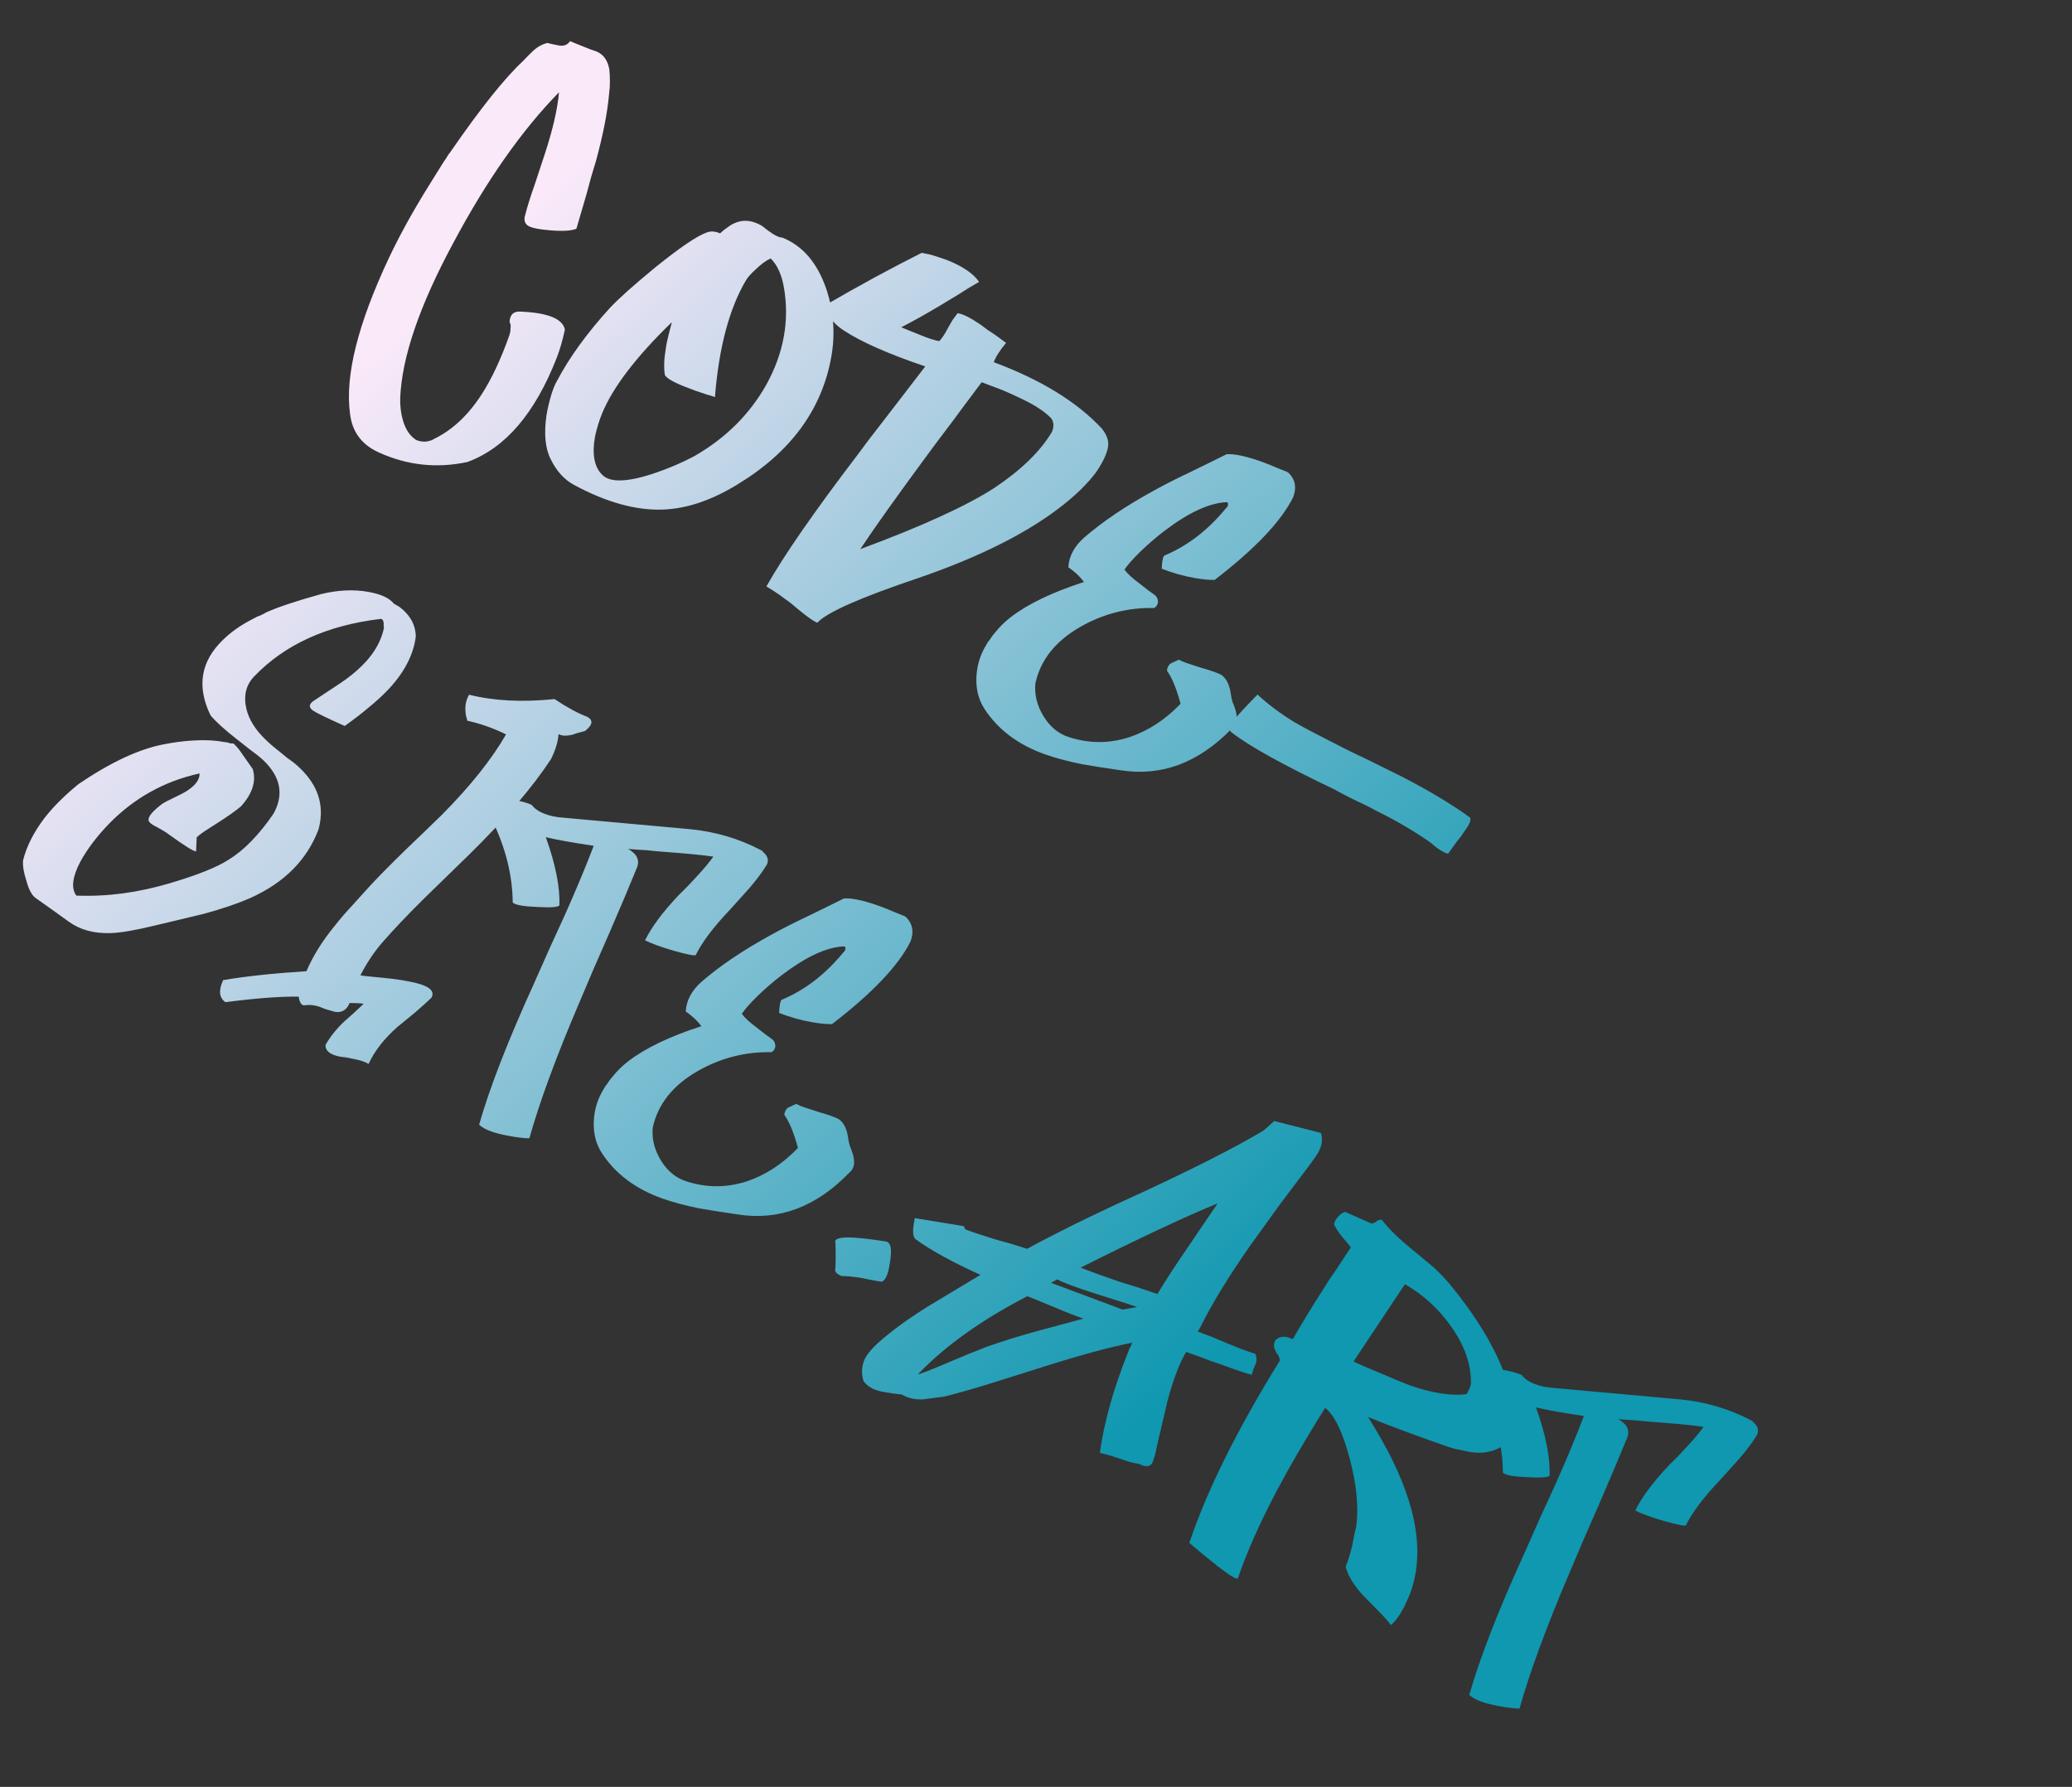<svg width="385" height="332" viewBox="0 0 385 332" fill="none" xmlns="http://www.w3.org/2000/svg">
<rect x="0" y="0" width="385" height="332" fill="#333333" stroke="none"/>
<path d="M103.453 66.461C99.416 76.81 93.881 83.27 86.847 85.841C81.164 87.054 75.698 86.47 70.448 84.088C67.215 82.653 65.41 80.225 65.031 76.803C64.09 69.782 66.51 60.139 72.29 47.875C74.248 43.734 76.692 39.303 79.624 34.583C80.601 33.01 81.532 31.517 82.417 30.104C82.778 29.6 83.082 29.134 83.329 28.706C83.567 28.416 83.717 28.218 83.778 28.111C89.338 20.063 93.799 14.479 97.162 11.361L97.692 10.811L98.222 10.262L99.189 9.324C99.918 8.676 100.746 8.227 101.673 7.977C101.864 8.016 102.178 8.09 102.614 8.199L103.187 8.315L103.761 8.432C104.717 8.627 105.437 8.365 105.922 7.647L107.217 8.18L108.432 8.666C109.35 9.051 110.053 9.314 110.542 9.453C111.979 9.925 112.867 11.041 113.206 12.803C113.28 13.415 113.32 14.15 113.325 15.007L113.298 16.167L113.191 17.28C112.904 20.746 112.09 24.941 110.75 29.865L109.821 32.962L108.973 36.104L107.103 42.504C106.168 42.891 104.545 42.989 102.235 42.797C99.924 42.606 98.505 42.288 97.979 41.842C97.452 41.396 97.324 40.753 97.595 39.912C97.99 38.36 98.586 36.46 99.382 34.212L101.249 28.559C102.733 24.003 103.607 20.198 103.87 17.146C96.959 24.202 90.411 33.532 84.227 45.137C77.958 56.764 74.67 66.369 74.362 73.953C74.326 75.498 74.505 76.919 74.899 78.213C75.383 79.845 76.198 81.026 77.343 81.757C78.1 82.05 78.8 82.133 79.443 82.005C79.696 81.937 79.949 81.869 80.202 81.801L80.673 81.539C84.031 79.912 86.956 77.182 89.448 73.348C91.333 70.446 93.071 66.748 94.662 62.253L94.825 61.599L94.862 60.98C94.939 60.597 94.88 60.207 94.682 59.808C94.763 58.431 95.45 57.794 96.743 57.898C101.816 58.114 104.556 59.229 104.963 61.243C104.543 63.208 104.04 64.948 103.453 66.461ZM154.474 66.257C152.734 76.078 146.934 83.987 137.072 89.985C132.225 92.962 127.586 94.527 123.154 94.68C118.141 94.855 112.647 93.329 106.673 90.103C104.878 89.14 103.437 87.562 102.349 85.37C101.308 83.346 101.041 80.594 101.55 77.113C101.761 75.882 102.056 74.628 102.435 73.351C102.776 72.265 103.115 71.428 103.454 70.84C105.787 66.417 109.082 61.87 113.337 57.201C114.989 55.446 117.775 52.957 121.696 49.732C126.224 46.074 129.392 43.911 131.2 43.243C131.967 42.902 132.835 42.939 133.806 43.355L134.462 42.772L135.199 42.235C135.72 41.824 136.292 41.512 136.912 41.299C138.353 40.776 139.902 40.992 141.559 41.946L142.59 42.753L143.506 43.388C144.224 43.872 144.858 44.131 145.409 44.163C149.162 45.683 151.864 48.842 153.517 53.638C154.904 57.783 155.222 61.989 154.474 66.257ZM128.961 84.781C134.797 81.448 139.273 77.013 142.391 71.475C145.64 65.585 146.728 59.554 145.654 53.382C145.241 51.008 144.42 49.219 143.192 48.013C142.311 48.431 141.386 49.109 140.419 50.047C139.513 50.878 138.906 51.561 138.598 52.096C135.497 57.359 133.578 64.585 132.844 73.773C132.599 73.704 132.301 73.603 131.949 73.472C131.567 73.394 131.173 73.274 130.768 73.112C129.682 72.772 128.708 72.424 127.844 72.069C125.383 71.15 123.951 70.361 123.547 69.702C123.322 68.362 123.377 66.72 123.713 64.778C123.815 63.982 123.99 63.121 124.238 62.196C124.385 61.569 124.583 60.793 124.831 59.868C118.236 66.252 113.924 71.885 111.895 76.769C111.347 78.091 110.902 79.544 110.56 81.127C109.983 84.355 110.411 86.702 111.845 88.168C113.302 89.719 116.597 89.623 121.73 87.88C124.297 87.008 126.707 85.975 128.961 84.781ZM205.805 83.428C205.479 84.735 204.728 86.225 203.552 87.897C202.084 89.829 200.103 91.785 197.609 93.767C191.171 98.888 182.182 103.431 170.644 107.395C159.871 111.018 153.613 113.786 151.87 115.702C151.22 115.47 150.052 114.655 148.365 113.256C147.419 112.426 146.587 111.769 145.869 111.285C144.731 110.416 143.574 109.643 142.398 108.966C145.608 103.267 151.288 95.074 159.435 84.387C160.789 82.532 162.257 80.6 163.84 78.593C164.947 77.165 166.219 75.513 167.656 73.635C170.231 70.276 171.653 68.425 171.922 68.081C165.012 65.74 159.933 63.492 156.688 61.338C154.878 60.153 153.724 58.634 153.225 56.781C159.436 53.166 165.447 49.899 171.258 46.979C171.395 46.987 171.587 47.026 171.831 47.096C172.214 47.174 172.596 47.252 172.978 47.33C174.011 47.639 175.027 47.975 176.029 48.338C178.918 49.504 180.884 50.849 181.927 52.376L179.995 53.506L178.143 54.682L174.703 56.76C172.096 58.32 169.681 59.671 167.458 60.811L169.361 61.587L171.184 62.316C172.506 62.864 173.618 63.22 174.521 63.383C175.02 62.888 175.581 62.036 176.205 60.829L176.99 59.465L177.936 58.194C178.869 58.305 180.332 59.04 182.325 60.402L183.516 61.301L184.834 62.166C185.788 62.858 186.49 63.37 186.941 63.7C185.75 65.15 184.988 66.349 184.656 67.297C193.393 70.548 200.075 74.646 204.704 79.59C205.787 80.925 206.154 82.204 205.805 83.428ZM195.461 80.248C195.878 79.277 195.831 78.431 195.32 77.71C194.069 76.42 192.179 75.19 189.65 74.018C188.71 73.548 187.553 73.024 186.177 72.445L182.405 71.021C182.044 71.525 180.814 73.166 178.715 75.945C177.662 77.403 176.716 78.674 175.878 79.758C174.71 81.292 173.63 82.735 172.638 84.087C166.811 91.981 162.547 97.963 159.847 102.033C171.349 97.762 179.658 93.967 184.773 90.647C189.751 87.319 193.314 83.853 195.461 80.248ZM228.878 135.376C222.727 141.73 215.831 144.31 208.189 143.113C205.037 142.651 202.655 142.276 201.041 141.987C198.364 141.443 196.051 140.823 194.102 140.128C189.202 138.374 185.496 135.599 182.983 131.802C181.84 130.077 181.323 128.07 181.43 125.782C181.529 123.632 182.129 121.663 183.229 119.876L183.552 119.314L183.956 118.799C184.202 118.371 184.517 117.948 184.901 117.528C185.708 116.497 186.691 115.533 187.85 114.633C191.034 112.195 195.556 110.029 201.417 108.135C200.701 107.153 199.732 106.239 198.511 105.393C198.632 103.327 199.626 101.478 201.491 99.847C204.899 96.896 209.202 93.999 214.4 91.154C216.286 90.104 218.552 88.952 221.196 87.698L224.611 86.033L227.9 84.403C229.316 84.293 231.446 84.736 234.289 85.733C235.237 86.065 236.25 86.47 237.328 86.948C237.733 87.11 238.138 87.272 238.543 87.434L239.07 87.631L239.391 87.816C240.673 89.052 240.97 90.576 240.283 92.388C238.056 96.873 233.179 102.003 225.652 107.779L225.366 107.721L225.033 107.743L224.206 107.694C223.464 107.623 222.737 107.525 222.026 107.4C219.892 107.025 217.839 106.448 215.867 105.669C215.917 104.345 216.062 103.538 216.3 103.248C220.607 101.456 224.428 98.53 227.763 94.47C228.024 94.264 228.162 94.023 228.179 93.748C228.226 93.419 228.096 93.273 227.79 93.311C224.628 93.484 220.834 95.25 216.407 98.611C214.758 99.868 213.199 101.214 211.733 102.648C210.412 103.952 209.479 105.016 208.933 105.841C209.497 106.593 210.427 107.449 211.725 108.41L213.271 109.621L214.027 110.163L214.703 110.659C215.015 110.981 215.171 111.391 215.169 111.889C215.083 112.409 214.841 112.768 214.442 112.965C209.583 112.873 205.037 114.028 200.804 116.433C196.142 119.088 193.337 122.599 192.389 126.966C192.183 129.055 192.685 131.088 193.896 133.067C195.106 135.045 196.674 136.34 198.601 136.951C202.316 138.165 206.047 138.178 209.794 136.988C213.318 135.814 216.509 133.735 219.365 130.752C218.617 127.972 217.77 125.918 216.826 124.591C216.92 123.933 217.182 123.478 217.611 123.227L218.335 122.897L219.06 122.566C219.541 122.843 220.175 123.102 220.963 123.342L223.119 124.049C225.076 124.607 226.375 125.07 227.017 125.44C227.758 126.008 228.271 126.909 228.558 128.143L228.682 128.855L228.806 129.567C228.911 130.126 229.062 130.605 229.26 131.003L229.612 132.061C229.726 132.482 229.786 132.872 229.792 133.232C229.851 134.12 229.546 134.835 228.878 135.376ZM273.15 151.898C273.401 152.328 273.046 153.191 272.085 154.489L271.404 155.485L270.643 156.436C270.013 157.283 269.486 158.012 269.063 158.623C268.245 158.437 267.126 157.721 265.707 156.477C262.706 154.393 259.46 152.488 255.968 150.762L253.917 149.687L251.819 148.693C250.261 147.938 248.947 147.253 247.877 146.637C238.548 142.19 232.257 138.71 229.005 136.196C228.279 135.85 228.396 135.027 229.357 133.729C229.78 133.119 231.213 131.558 233.655 129.048C235.7 130.938 238.017 132.664 240.606 134.226C241.622 134.811 242.787 135.446 244.101 136.132L247.562 137.911L250.782 139.552L254.049 141.113L260.616 144.36C265.712 147.01 269.89 149.522 273.15 151.898ZM59.19 154.085C57.059 159.764 52.828 164.021 46.497 166.854C44.113 167.902 41.194 168.892 37.739 169.821L33.155 170.92L28.824 171.95C25.178 172.841 22.414 173.314 20.531 173.369C17.485 173.466 14.927 172.776 12.858 171.3C10.445 169.555 8.376 168.078 6.65 166.871C5.933 166.387 5.347 165.302 4.893 163.616C4.401 162.122 4.198 160.867 4.286 159.849C4.938 157.234 6.282 154.59 8.319 151.919C9.933 149.858 12.018 147.783 14.573 145.694C20.648 141.574 25.99 139.097 30.6 138.263C33.648 137.668 36.523 137.437 39.224 137.568C40.05 137.617 40.915 137.723 41.817 137.887L42.311 137.957L42.758 138.108C43.033 138.124 43.24 138.136 43.378 138.145C43.904 138.59 44.51 139.331 45.196 140.366L46.075 141.62L46.955 142.875C47.652 145.127 46.921 147.447 44.762 149.836C43.803 150.636 42.418 151.619 40.608 152.784L38.584 154.074C37.809 154.554 37.13 155.053 36.547 155.571L36.435 158.177C36.044 158.237 34.391 157.213 31.474 155.107C31.131 154.837 30.745 154.58 30.317 154.334L29.275 153.733C28.495 153.356 28.003 153.036 27.797 152.775C27.225 152.161 27.91 151.096 29.851 149.579C30.143 149.32 30.729 148.981 31.611 148.564L32.807 147.971L34.003 147.378C36.088 146.229 37.114 145.004 37.08 143.703C30.555 145.143 24.954 148.254 20.277 153.037C17.981 155.418 16.197 157.773 14.927 160.103C13.433 162.945 13.185 165.045 14.183 166.402C19.891 166.628 25.714 165.852 31.651 164.073C36.715 162.574 40.324 161.128 42.479 159.735C45.348 157.969 48.127 155.12 50.819 151.187C52.798 147.628 52.151 144.3 48.878 141.205C48.275 140.644 47.47 140.003 46.462 139.28L43.966 137.309C41.798 135.633 40.184 134.17 39.125 132.919C36.51 127.568 37.283 122.887 41.444 118.875C42.765 117.571 44.411 116.382 46.381 115.31L47.45 114.751C47.681 114.599 47.964 114.477 48.301 114.386C48.983 114.067 49.34 113.881 49.371 113.827C51.502 112.847 54.942 111.695 59.691 110.372C62.831 109.617 65.755 109.485 68.463 109.976C70.788 110.39 72.362 111.118 73.185 112.162L74.148 112.716C74.651 113.077 75.098 113.477 75.487 113.914C76.631 115.143 77.223 116.587 77.263 118.248C76.847 121.568 75.206 124.788 72.341 127.909C71.219 129.115 69.861 130.361 68.264 131.649C67.274 132.503 65.87 133.582 64.052 134.884C60.766 133.419 58.791 132.46 58.127 132.006C57.333 131.406 57.396 130.802 58.316 130.193L60.215 128.936L62.286 127.566C63.865 126.553 65.166 125.593 66.187 124.686C69.011 122.254 70.731 119.577 71.345 116.656L71.289 116.196L71.279 115.657C71.197 115.182 71.002 114.963 70.696 115C60.758 116.184 52.948 119.732 47.265 125.645C45.706 127.239 45.213 129.269 45.787 131.735C46.278 133.727 47.465 135.621 49.35 137.418C50.029 138.094 50.91 138.851 51.994 139.689L53.299 140.761L54.65 141.752C58.947 145.295 60.46 149.406 59.19 154.085ZM108.703 135.819C108.535 135.864 108.198 135.955 107.692 136.091L107.06 136.261L106.382 136.511C105.233 136.775 104.365 136.738 103.776 136.399C103.695 137.776 103.231 139.325 102.383 141.044C98.922 146.313 93.832 152.246 87.114 158.844L82.979 162.871L78.844 166.898C75.704 170.003 73.081 172.764 70.976 175.183C69.463 176.946 68.128 178.955 66.973 181.209C67.355 181.286 67.917 181.361 68.659 181.432L69.773 181.539L70.886 181.646C72.974 181.852 74.592 182.072 75.74 182.305C79.487 182.968 80.961 183.995 80.16 185.385C79.37 186.14 78.333 187.074 77.052 188.187L75.44 189.502L73.829 190.817C71.349 193.02 69.57 195.307 68.491 197.676C67.796 197.275 66.901 196.974 65.807 196.771L64.373 196.479L63.18 196.326C61.322 195.968 60.425 195.238 60.489 194.136C61.383 192.585 62.531 191.147 63.936 189.82L65.686 188.264C66.446 187.563 67.061 186.991 67.529 186.548C67.591 186.442 66.737 186.377 64.969 186.356C64.299 187.892 63.164 188.378 61.567 187.814L60.386 187.455L59.25 187.015C58.218 186.705 57.296 186.637 56.484 186.81C55.964 186.724 55.637 186.18 55.503 185.177C52.189 185.12 47.65 185.461 41.884 186.199C40.716 185.384 40.575 184.021 41.462 182.111C45.65 181.39 50.81 180.837 56.942 180.452C58.161 177.594 59.946 174.741 62.297 171.894C63.135 170.81 64.203 169.574 65.501 168.186L68.738 164.603C70.42 162.795 72.64 160.549 75.396 157.864L78.736 154.661L82.122 151.377C87.382 146.076 91.351 141.099 94.03 136.447C91.638 135.284 89.242 134.438 86.841 133.909L86.568 132.898C86.508 132.508 86.475 132.132 86.469 131.773C86.441 130.831 86.674 129.933 87.167 129.077C91.77 130.233 97.061 130.503 103.04 129.888C105.408 131.464 107.444 132.566 109.148 133.191C110.271 133.838 110.123 134.714 108.703 135.819ZM116.712 157.732C117.407 158.132 117.907 158.563 118.211 159.023C118.615 159.682 118.67 160.39 118.377 161.147C117.018 164.495 115.252 168.675 113.077 173.688L110.347 179.913L107.651 186.264C103.355 196.321 100.262 204.721 98.372 211.465C98.341 211.519 97.955 211.51 97.213 211.438C96.333 211.359 95.415 211.222 94.459 211.027C91.751 210.536 89.94 209.849 89.025 208.966C90.976 202.115 94.38 193.36 99.237 182.7L102.105 176.235L105.008 169.896C107.175 165.021 108.945 160.771 110.32 157.148C106.319 156.553 103.351 156.019 101.417 155.546C103.221 160.572 104.064 164.796 103.946 168.217C103.677 168.56 102.303 168.659 99.824 168.513C97.314 168.42 95.796 168.151 95.269 167.706C95.232 162.7 93.982 157.637 91.52 152.517L91.291 152.172L90.995 151.574C90.774 151.091 90.634 150.654 90.574 150.264C90.257 149.084 90.654 148.209 91.766 147.639C92.362 147.84 93 148.029 93.681 148.208L95.482 148.604C96.958 148.884 98.059 149.198 98.785 149.545C99.402 150.327 100.28 150.904 101.419 151.276C102.229 151.6 103.281 151.814 104.574 151.917L128.123 154.051C132.852 154.495 137.267 155.791 141.37 157.94L141.61 158.079L141.805 158.298C142.041 158.505 142.236 158.724 142.388 158.954C142.791 159.613 142.766 160.275 142.312 160.94C141.489 162.246 140.44 163.635 139.165 165.108L137.39 167.076L135.616 169.045C132.551 172.264 130.438 175.07 129.274 177.462C129.044 177.614 127.732 177.357 125.339 176.691C122.839 175.963 121.012 175.303 119.858 174.71C121.053 172.265 123.109 169.497 126.027 166.407L127.79 164.645L129.472 162.837C130.77 161.448 131.796 160.224 132.549 159.162C130.713 158.888 128.02 158.619 124.47 158.355L122.324 158.187L120.304 157.985C118.789 157.896 117.592 157.812 116.712 157.732ZM157.781 217.908C151.63 224.262 144.734 226.841 137.092 225.645C133.941 225.183 131.558 224.808 129.944 224.519C127.267 223.975 124.954 223.355 123.005 222.659C118.105 220.906 114.399 218.131 111.886 214.334C110.744 212.608 110.226 210.601 110.333 208.314C110.432 206.163 111.032 204.195 112.132 202.407L112.455 201.846L112.859 201.331C113.105 200.903 113.42 200.479 113.805 200.06C114.612 199.029 115.594 198.064 116.753 197.165C119.937 194.727 124.46 192.561 130.321 190.667C129.604 189.685 128.636 188.771 127.414 187.925C127.536 185.859 128.529 184.01 130.394 182.379C133.802 179.428 138.105 176.53 143.303 173.685C145.189 172.636 147.455 171.484 150.099 170.23L153.514 168.565L156.803 166.934C158.219 166.824 160.349 167.268 163.193 168.264C164.141 168.596 165.153 169.002 166.231 169.48C166.636 169.642 167.041 169.804 167.446 169.966L167.973 170.163L168.294 170.348C169.576 171.584 169.873 173.108 169.186 174.919C166.959 179.404 162.082 184.535 154.556 190.311L154.269 190.253L153.936 190.275L153.109 190.226C152.367 190.155 151.641 190.056 150.929 189.932C148.795 189.557 146.742 188.98 144.77 188.201C144.821 186.877 144.965 186.07 145.203 185.78C149.51 183.988 153.331 181.062 156.666 177.002C156.927 176.796 157.066 176.555 157.082 176.28C157.129 175.951 156.999 175.805 156.693 175.842C153.532 176.015 149.737 177.782 145.31 181.142C143.661 182.4 142.103 183.745 140.636 185.179C139.316 186.484 138.382 187.548 137.836 188.373C138.4 189.125 139.331 189.981 140.629 190.942L142.174 192.153L142.93 192.695L143.606 193.191C143.918 193.513 144.074 193.923 144.072 194.42C143.986 194.941 143.744 195.299 143.346 195.497C138.486 195.404 133.94 196.56 129.708 198.965C125.046 201.62 122.241 205.131 121.292 209.498C121.086 211.587 121.589 213.62 122.799 215.599C124.009 217.577 125.578 218.872 127.504 219.483C131.22 220.697 134.95 220.709 138.697 219.52C142.221 218.346 145.412 216.267 148.269 213.284C147.52 210.503 146.674 208.45 145.729 207.122C145.823 206.465 146.085 206.01 146.514 205.759L147.239 205.429L147.963 205.098C148.444 205.375 149.079 205.634 149.866 205.873L152.022 206.581C153.979 207.138 155.279 207.602 155.92 207.971C156.661 208.54 157.174 209.441 157.461 210.674L157.585 211.386L157.709 212.099C157.814 212.658 157.966 213.136 158.163 213.535L158.516 214.592C158.629 215.014 158.689 215.404 158.695 215.764C158.754 216.652 158.449 217.366 157.781 217.908ZM161.966 237.832L160.245 237.482C158.822 237.233 157.545 237.102 156.412 237.091C155.464 236.758 155.064 236.279 155.211 235.652C155.291 234.772 155.3 233.211 155.238 230.968C154.707 229.665 157.891 229.576 164.791 230.701C165.303 230.925 165.557 231.534 165.554 232.529C165.566 233.249 165.456 234.182 165.223 235.329C165.129 235.987 164.97 236.572 164.746 237.084C164.461 237.703 164.15 238.058 163.813 238.148L161.966 237.832ZM232.584 255.429C231.521 255.173 229.583 254.52 226.77 253.469L224.981 252.866L223.319 252.23C222.02 251.766 221.045 251.418 220.395 251.187C219.071 253.486 217.909 256.555 216.909 260.393L215.745 265.383L215.139 267.918L214.626 270.293L214.476 270.74L214.325 271.187C214.216 271.623 214.089 271.906 213.943 272.035C213.498 272.562 212.725 272.544 211.624 271.982C210.691 271.872 209.521 271.554 208.115 271.029L206.406 270.472C205.672 270.263 204.992 270.085 204.365 269.937C205.141 264.261 206.907 257.98 209.662 251.094L209.859 250.566L210.09 250.165L210.379 249.477C206.129 250.305 200.384 251.874 193.144 254.184L184.272 256.979C180.894 258.024 177.956 258.859 175.459 259.486L173.495 259.744L171.531 260.001C170.061 260.081 168.738 259.782 167.562 259.104L165.669 258.868L163.822 258.552C162.292 258.241 161.169 257.594 160.453 256.612C160.014 255.149 160.095 253.772 160.696 252.481C161.135 251.594 161.954 250.606 163.151 249.516C165.516 247.388 168.592 245.137 172.38 242.762L177.281 239.816L182.181 236.871C176.931 234.488 172.928 232.29 170.172 230.276C169.561 229.853 169.5 228.536 169.99 226.326L179.065 227.814L179.362 228.412C180.822 228.968 182.733 229.606 185.095 230.325L187.951 231.116L190.841 232.032C193.954 230.336 197.588 228.477 201.742 226.455L207.33 223.799L212.999 221.189C222.434 216.796 229.644 213.116 234.629 210.148C235.12 209.79 235.834 209.169 236.77 208.284L245.43 210.494C245.809 211.567 245.671 212.733 245.017 213.994C244.77 214.422 244.451 214.914 244.059 215.472L243.563 216.147L243.067 216.823L240.369 220.396L237.625 224.048C235.549 226.911 233.773 229.378 232.296 231.447C228.313 237.127 225.208 242.21 222.982 246.695L222.751 247.096C222.658 247.257 222.57 247.348 222.486 247.371L225.203 248.402L227.954 249.559C230.194 250.492 231.952 251.149 233.228 251.528C233.502 252.041 233.55 252.639 233.372 253.319L232.944 254.248C232.804 254.737 232.685 255.131 232.584 255.429ZM226.25 223.586C220.188 226.076 211.703 230.054 200.794 235.521C202.766 236.3 205.12 237.157 207.857 238.093L211.481 239.218L215.058 240.424C216.559 237.942 218.413 235.093 220.62 231.879L223.435 227.732L226.25 223.586ZM211.308 242.857C210.307 242.494 209.018 242.072 207.443 241.592L205.368 240.931L203.292 240.27C199.982 239.218 197.696 238.365 196.436 237.71L195.32 238.349L208.586 243.318L211.308 242.857ZM201.313 245.005C199.769 244.471 198.027 243.788 196.086 242.955L190.904 240.826C182.379 245.244 175.613 250.07 170.605 255.303C170.766 255.395 172.689 254.652 176.376 253.072C178.644 252.1 180.924 251.17 183.215 250.282C186.349 249.168 189.643 248.146 193.098 247.216L201.313 245.005ZM279.179 268.696C277.629 269.656 275.906 270.052 274.009 269.885C273.267 269.813 272.46 269.669 271.588 269.452L270.441 269.218L269.34 268.905C263.11 266.741 258.065 264.869 254.205 263.287C257.821 269 260.349 274.194 261.787 278.867C263.741 285.118 263.868 290.71 262.168 295.64L261.971 296.168L261.682 296.855C261.396 297.474 261.127 298.067 260.872 298.632C260.033 300.213 259.222 301.313 258.439 301.93C257.875 301.178 257.097 300.303 256.106 299.305L254.893 298.073L253.68 296.84C251.751 294.875 250.536 292.965 250.037 291.111C250.624 289.598 251.053 288.172 251.326 286.834L251.63 285.193L252.014 283.599C252.477 279.95 252.052 275.682 250.736 270.794C249.444 265.992 247.938 262.918 246.221 261.573C242.497 267.545 239.499 272.69 237.227 277.006C234.085 282.957 231.679 288.372 230.01 293.249C229.679 293.699 226.671 291.504 220.985 286.664C224.332 276.772 229.945 265.479 237.824 252.786C237.787 252.48 237.669 252.127 237.472 251.728L237.163 251.337L236.981 250.912C236.608 250.199 236.633 249.537 237.056 248.926C237.494 248.537 238.03 248.348 238.665 248.357C239.132 248.413 239.648 248.567 240.213 248.822C242.122 245.507 244.019 242.398 245.904 239.496L247.093 237.617L248.362 235.785C249.485 234.082 250.365 232.738 251.004 231.753L250.192 230.751L249.3 229.704C248.683 228.921 248.215 228.189 247.895 227.506C247.951 227.04 248.185 226.57 248.6 226.097C249.046 225.57 249.506 225.266 249.981 225.183L254.83 227.334C255.052 227.32 255.32 227.225 255.634 227.05L256.026 226.741C256.278 226.673 256.516 226.632 256.738 226.617C258.071 228.382 260.203 230.429 263.135 232.757L264.794 234.14L266.454 235.524C267.606 236.614 268.583 237.639 269.383 238.598C275.626 246.18 279.49 253.318 280.975 260.012C281.33 261.498 281.39 263.063 281.155 264.708C280.85 266.597 280.191 267.927 279.179 268.696ZM272.449 259.054C272.656 258.817 272.857 258.47 273.049 258.011C273.211 257.606 273.301 257.266 273.317 256.991C273.359 253.455 272.116 249.927 269.587 246.405C267.317 243.176 264.471 240.576 261.049 238.605L251.496 252.969L254.04 254.114L256.712 255.225C258.76 256.119 260.514 256.845 261.973 257.401C266.063 258.83 269.555 259.381 272.449 259.054ZM300.697 263.679C301.392 264.079 301.892 264.51 302.196 264.97C302.6 265.629 302.655 266.337 302.361 267.094C301.003 270.442 299.237 274.622 297.062 279.635L294.332 285.86L291.636 292.211C287.34 302.268 284.247 310.668 282.357 317.412C282.326 317.466 281.94 317.457 281.198 317.385C280.318 317.306 279.4 317.169 278.444 316.974C275.737 316.483 273.925 315.796 273.01 314.913C274.961 308.062 278.365 299.307 283.222 288.647L286.09 282.182L288.993 275.843C291.16 270.968 292.93 266.718 294.305 263.095C290.304 262.5 287.336 261.966 285.402 261.493C287.206 266.52 288.049 270.743 287.931 274.164C287.662 274.507 286.288 274.606 283.809 274.46C281.299 274.367 279.781 274.098 279.254 273.653C279.217 268.647 277.967 263.584 275.505 258.464L275.276 258.119L274.98 257.521C274.759 257.038 274.619 256.601 274.559 256.211C274.242 255.031 274.639 254.156 275.75 253.586C276.347 253.787 276.985 253.977 277.666 254.155L279.467 254.551C280.943 254.832 282.044 255.145 282.77 255.492C283.387 256.275 284.265 256.852 285.404 257.223C286.214 257.547 287.266 257.761 288.559 257.865L312.108 259.998C316.837 260.442 321.252 261.739 325.355 263.887L325.595 264.026L325.79 264.245C326.026 264.452 326.221 264.671 326.373 264.901C326.776 265.561 326.751 266.222 326.297 266.887C325.474 268.193 324.425 269.582 323.15 271.055L321.375 273.024L319.601 274.992C316.536 278.212 314.423 281.017 313.259 283.409C313.029 283.561 311.717 283.304 309.324 282.638C306.824 281.91 304.997 281.25 303.843 280.657C305.038 278.212 307.094 275.444 310.012 272.354L311.775 270.592L313.457 268.784C314.755 267.396 315.781 266.171 316.534 265.109C314.698 264.835 312.005 264.566 308.455 264.302L306.309 264.134L304.289 263.932C302.774 263.843 301.577 263.759 300.697 263.679Z" fill="url(#paint0_linear_2314_2212)" style="mix-blend-mode:plus-darker"/>
<defs>
<linearGradient id="paint0_linear_2314_2212" x1="16.707" y1="115.525" x2="181.782" y2="293.556" gradientUnits="userSpaceOnUse">
<stop stop-color="#F9E9F9"/>
<stop offset="1" stop-color="#0F98B0"/>
</linearGradient>
</defs>
</svg>
